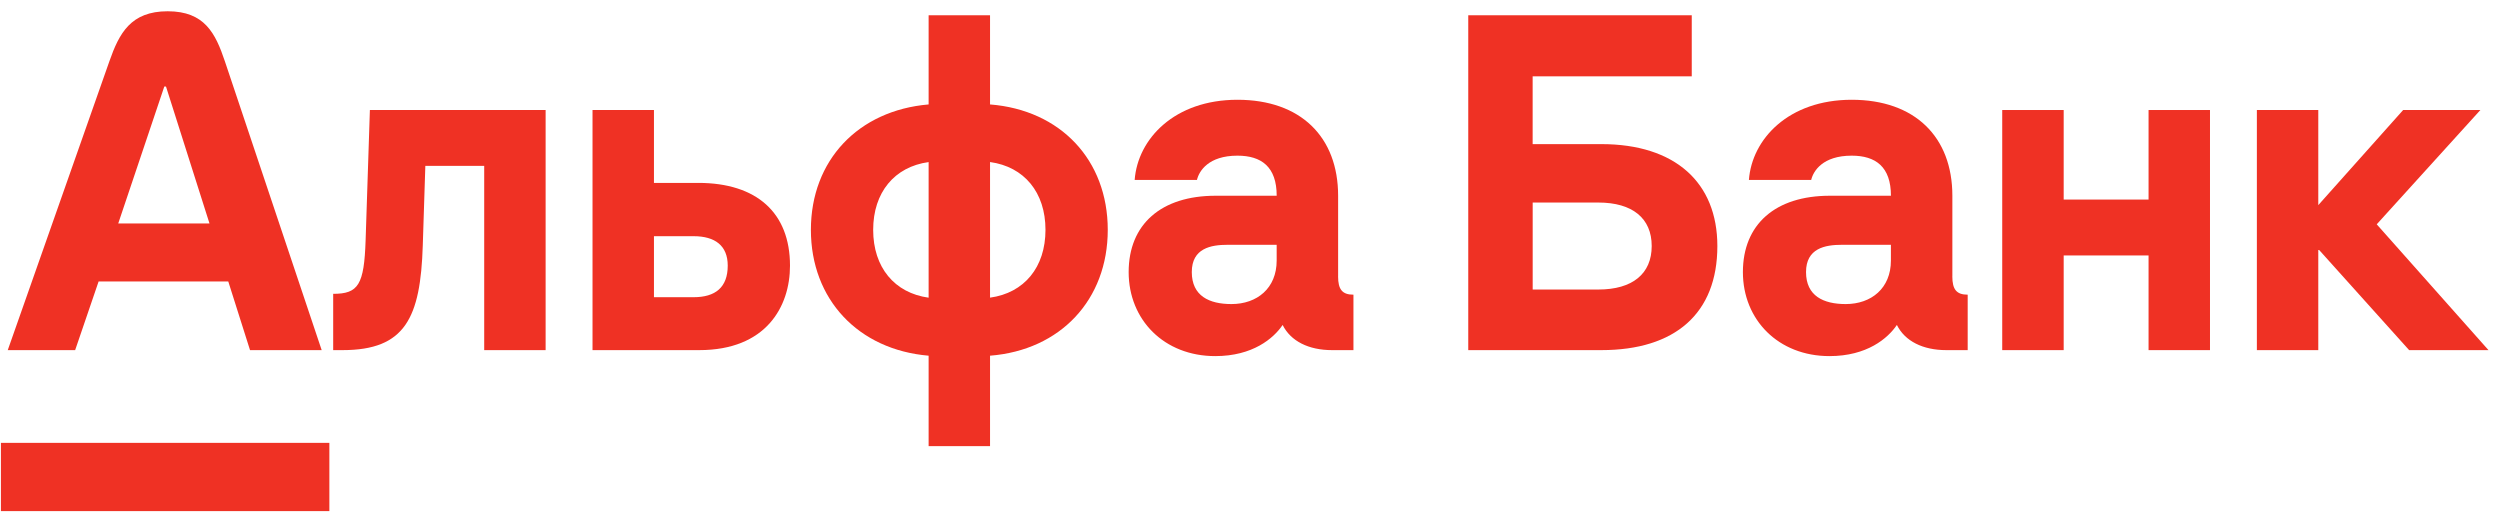 <svg width="201" height="42" viewBox="0 0 201 42" fill="none" xmlns="http://www.w3.org/2000/svg">
    <path d="M193.214 8.845L186.39 16.492V8.845H181.452V28.15H186.39V20.022L193.694 28.15H200.074L191.089 18.035L199.423 8.845H193.214Z" fill="#EF3124"/>
    <path d="M172.744 16.045H165.92V8.845H160.979V28.15H165.92V20.538H172.744V28.15H177.683V8.845H172.744V16.045Z" fill="#EF3124"/>
    <path d="M29.396 19.303C29.278 22.905 28.814 23.624 26.788 23.624V28.15H27.543C32.591 28.15 33.805 25.543 33.991 19.748L34.197 13.336H38.93V28.15H43.868V8.845H29.739L29.396 19.303Z" fill="#EF3124"/>
    <path d="M56.143 14.708H52.578V8.845H47.639V28.15H56.212C61.598 28.15 63.516 24.653 63.516 21.359C63.516 17.107 60.84 14.705 56.143 14.705M55.767 23.895H52.578V18.99H55.767C57.483 18.99 58.51 19.745 58.51 21.356C58.51 23.105 57.516 23.895 55.767 23.895Z" fill="#EF3124"/>
    <path d="M79.599 8.397V1.23H74.661V8.397C69.004 8.878 65.196 12.891 65.196 18.48C65.196 24.069 69.004 28.117 74.661 28.598V35.869H79.599V28.598C85.257 28.153 89.064 24.104 89.064 18.48C89.064 12.855 85.257 8.842 79.599 8.397ZM74.661 23.934C71.919 23.555 70.203 21.499 70.203 18.482C70.203 15.466 71.919 13.407 74.661 13.031V23.937V23.934ZM79.599 23.934V13.028C82.342 13.404 84.057 15.463 84.057 18.48C84.057 21.496 82.342 23.555 79.599 23.931" fill="#EF3124"/>
    <path d="M107.585 22.218V15.737C107.585 11.005 104.568 8.021 99.492 8.021C94.417 8.021 91.469 11.178 91.227 14.469H96.234C96.404 13.75 97.159 12.515 99.492 12.515C101.414 12.515 102.646 13.407 102.646 15.737H97.741C93.352 15.737 90.744 18.035 90.744 21.875C90.744 25.715 93.596 28.631 97.705 28.631C100.719 28.631 102.394 27.206 103.124 26.127C103.774 27.431 105.216 28.15 107.101 28.15H108.817V23.692C107.925 23.692 107.582 23.281 107.582 22.218M102.644 20.95C102.644 23.179 101.065 24.447 99.009 24.447C97.225 24.447 95.82 23.797 95.82 21.875C95.82 19.954 97.362 19.682 98.699 19.682H102.644V20.95Z" fill="#EF3124"/>
    <path d="M128.746 11.587H123.225V6.135H136.017V1.23H118.048V28.15H128.748C134.68 28.15 138.076 25.202 138.076 19.784C138.076 14.675 134.68 11.587 128.748 11.587M128.51 23.281H123.228V16.284H128.51C131.252 16.284 132.797 17.552 132.797 19.781C132.797 22.01 131.255 23.278 128.51 23.278" fill="#EF3124"/>
    <path d="M156.97 22.218V15.737C156.97 11.005 153.953 8.021 148.877 8.021C143.802 8.021 140.854 11.178 140.612 14.469H145.619C145.789 13.75 146.544 12.515 148.877 12.515C150.799 12.515 152.031 13.407 152.031 15.737H147.126C142.737 15.737 140.129 18.035 140.129 21.875C140.129 25.715 142.981 28.631 147.09 28.631C150.104 28.631 151.779 27.206 152.509 26.127C153.16 27.431 154.601 28.15 156.487 28.15H158.202V23.692C157.31 23.692 156.967 23.281 156.967 22.218M152.029 20.95C152.029 23.179 150.45 24.447 148.394 24.447C146.61 24.447 145.205 23.797 145.205 21.875C145.205 19.954 146.747 19.682 148.084 19.682H152.029V20.95Z" fill="#EF3124"/>
    <path d="M26.481 35.606H0.074V41.093H26.481V35.606Z" fill="#EF3124"/>
    <path d="M18.079 4.925C17.324 2.68 16.456 0.906 13.483 0.906C10.511 0.906 9.586 2.671 8.795 4.925L0.623 28.15H6.042L7.928 22.63H18.353L20.102 28.15H25.863L18.079 4.925ZM9.506 17.966L13.209 6.959H13.346L16.843 17.966H9.503H9.506Z" fill="#EF3124"/>
</svg>
